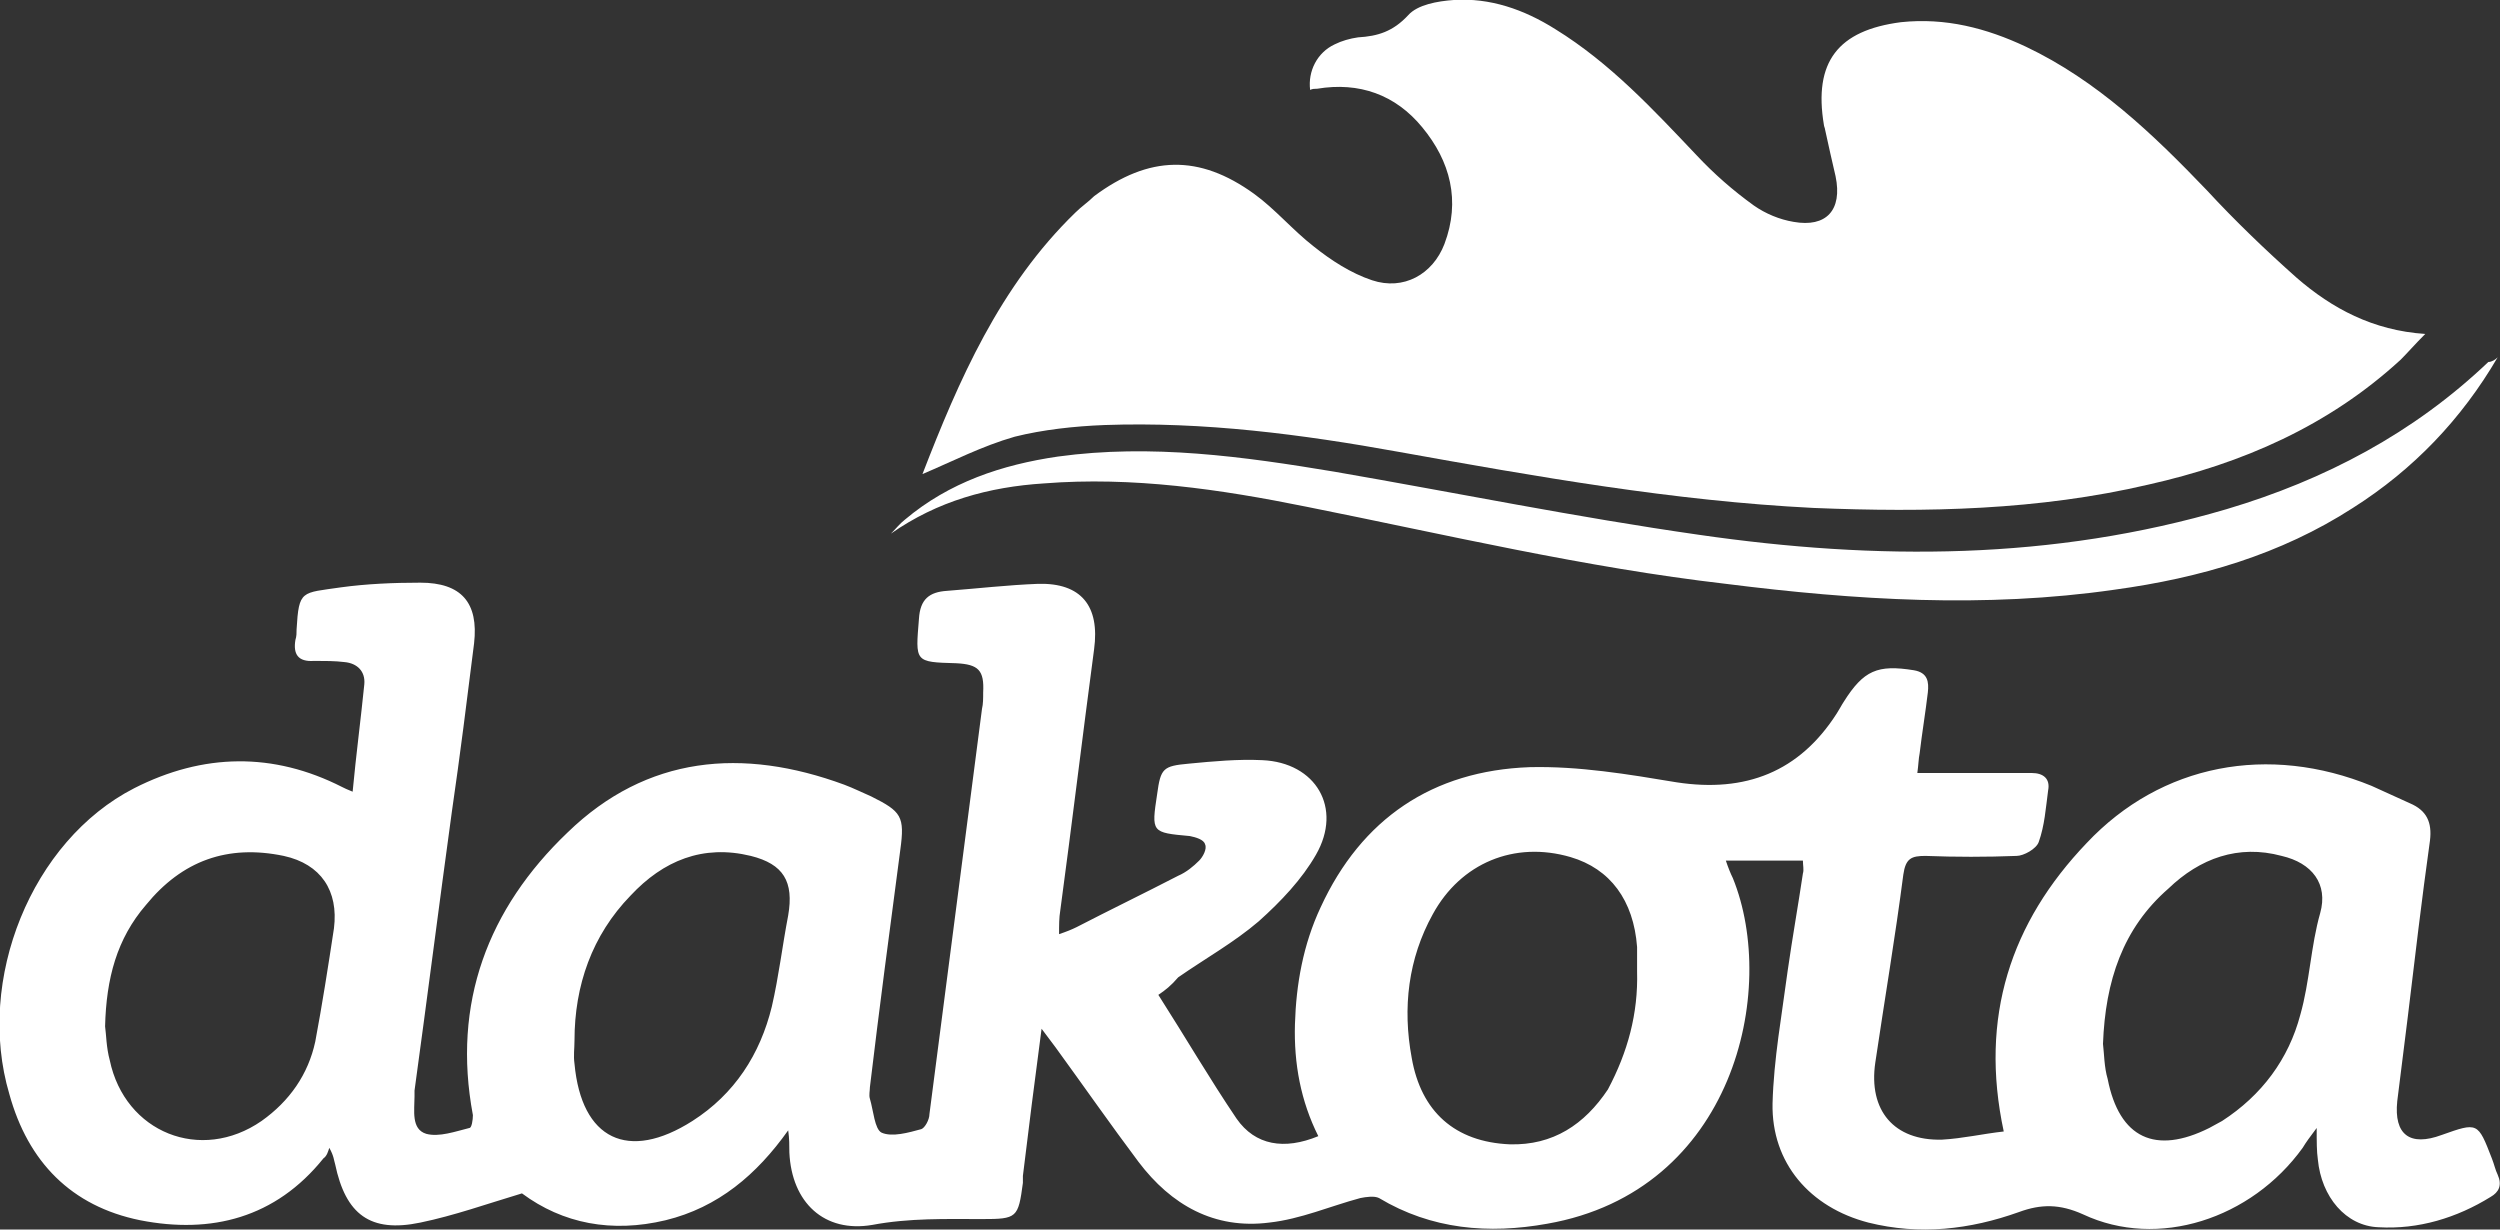 <?xml version="1.0" encoding="utf-8"?>
<!-- Generator: Adobe Illustrator 22.0.0, SVG Export Plug-In . SVG Version: 6.00 Build 0)  -->
<svg version="1.1" id="Layer_1" xmlns="http://www.w3.org/2000/svg" xmlns:xlink="http://www.w3.org/1999/xlink" x="0px" y="0px"
	 viewBox="0 0 214.1 105.3" style="enable-background:new 0 0 214.1 105.3;" xml:space="preserve">
<rect x="0" y="0" width="214.1" height="105.3" fill="#333333" stroke="none"/>
<style type="text/css">
	.st0{fill:#FFFFFF;}
</style>
<g>
	<path class="st0" d="M99.2,85.2c2.3,3.6,4.4,7.2,6.7,10.6c1.6,2.3,4.1,2.7,7,1.5c-1.5-3-2.1-6.2-2-9.6s0.7-6.8,2.2-10
		c3.5-7.6,9.6-11.7,17.9-12c4.2-0.1,8.4,0.6,12.6,1.3c5.9,0.9,10.5-0.9,13.7-5.9c0.2-0.3,0.4-0.7,0.6-1c1.7-2.7,2.9-3.2,6-2.7
		c1.2,0.2,1.3,1,1.2,1.9c-0.2,1.7-0.5,3.5-0.7,5.2c-0.1,0.5-0.1,1-0.2,1.7c2.8,0,5.5,0,8.1,0c0.6,0,1.1,0,1.7,0c1,0,1.6,0.5,1.4,1.5
		c-0.2,1.5-0.3,3-0.8,4.4c-0.2,0.6-1.3,1.2-1.9,1.2c-2.6,0.1-5.2,0.1-7.8,0c-1.2,0-1.7,0.2-1.9,1.6c-0.7,5.4-1.6,10.7-2.4,16.1
		c-0.6,4.1,1.6,6.7,5.7,6.6c1.8-0.1,3.5-0.5,5.3-0.7c-2.1-9.8,0.6-17.9,7.1-24.7c6.4-6.8,15.6-8.5,24.4-4.9c1.1,0.5,2.2,1,3.3,1.5
		c1.4,0.6,1.9,1.6,1.7,3.2c-0.7,5-1.3,10.1-1.9,15.1c-0.3,2.4-0.6,4.8-0.9,7.2c-0.3,2.9,1.1,3.9,3.8,2.9c3.1-1.1,3.1-1.1,4.3,2
		c0.2,0.5,0.3,1,0.5,1.4c0.4,0.9,0.1,1.5-0.6,1.9c-2.9,1.8-6.2,2.8-9.6,2.6c-2.8-0.1-4.9-2.6-5.2-5.8c-0.1-0.7-0.1-1.5-0.1-2.7
		c-0.6,0.8-0.9,1.2-1.2,1.7c-4.4,6.1-12.4,8.7-18.8,5.7c-2-0.9-3.6-0.9-5.5-0.2c-4.2,1.5-8.5,2-12.9,0.9c-5-1.3-8.3-5.1-8.2-10.2
		c0.1-3.8,0.8-7.6,1.3-11.4c0.4-2.8,0.9-5.6,1.3-8.3c0.1-0.3,0-0.7,0-1.1c-2.2,0-4.3,0-6.6,0c0.2,0.6,0.4,1.1,0.6,1.5
		c3.9,9.6,0.1,26.8-15.9,29.6c-5,0.9-9.9,0.5-14.4-2.2c-0.4-0.2-1.1-0.1-1.6,0c-2.6,0.7-5.1,1.8-7.8,2.1c-4.7,0.6-8.4-1.5-11.2-5.2
		c-2.4-3.2-4.7-6.5-7.1-9.8c-0.3-0.4-0.6-0.8-1.2-1.6c-0.6,4.5-1.1,8.5-1.6,12.6c0,0.2,0,0.4,0,0.6c-0.4,3-0.5,3.1-3.5,3.1
		c-3.1,0-6.2-0.1-9.4,0.5c-4.1,0.7-6.9-1.9-7.1-6.2c0-0.6,0-1.2-0.1-1.9c-2.7,3.8-6,6.6-10.5,7.7c-4.6,1.1-8.8,0.3-12.3-2.3
		c-3,0.9-5.8,1.9-8.7,2.5c-4.3,0.9-6.4-0.7-7.3-5c-0.1-0.3-0.1-0.7-0.5-1.4c-0.1,0.3-0.2,0.7-0.5,0.9c-4.1,5.1-9.6,6.5-15.7,5.3
		c-5.9-1.2-9.6-5-11.2-10.8C-2.1,83.9,2.7,72,11.5,67.5c5.9-3,11.9-3.1,17.8-0.1c0.2,0.1,0.4,0.2,0.9,0.4c0.3-3.2,0.7-6.2,1-9.2
		c0.1-1.1-0.6-1.8-1.7-1.9c-0.8-0.1-1.7-0.1-2.6-0.1c-1.4,0.1-1.8-0.6-1.6-1.8c0.1-0.3,0.1-0.6,0.1-0.9c0.2-3.4,0.4-3.1,3.8-3.6
		c2.2-0.3,4.5-0.4,6.8-0.4c3.5,0,5,1.7,4.6,5.2c-0.6,4.8-1.2,9.6-1.9,14.4c-1.1,8-2.1,15.9-3.2,23.9c0,0.1,0,0.3,0,0.5
		c0,1.2-0.3,2.8,1,3.2c1.1,0.3,2.5-0.2,3.7-0.5c0.2,0,0.3-0.7,0.3-1.1c-1.8-9.6,1.3-17.7,8.1-24.2c6.8-6.6,15-7.3,23.7-4.1
		c0.8,0.3,1.6,0.7,2.3,1c2.6,1.3,2.9,1.7,2.5,4.6c-0.9,6.8-1.8,13.6-2.6,20.3c0,0.3-0.1,0.7,0,1c0.3,1,0.4,2.6,1,2.9
		c0.9,0.4,2.3,0,3.4-0.3c0.3-0.1,0.7-0.8,0.7-1.3c1.5-11.6,3-23.1,4.5-34.7c0.1-0.4,0.1-0.9,0.1-1.4c0.1-1.9-0.4-2.4-2.3-2.5
		c-3.6-0.1-3.5-0.1-3.2-3.8c0.1-1.7,0.9-2.3,2.4-2.4c2.6-0.2,5.2-0.5,7.8-0.6c3.7-0.1,5.3,1.9,4.8,5.6c-1,7.5-1.9,15-2.9,22.4
		c-0.1,0.6-0.1,1.2-0.1,2c0.6-0.2,1.1-0.4,1.5-0.6c2.9-1.5,5.8-2.9,8.7-4.4c0.7-0.3,1.3-0.8,1.8-1.3c0.3-0.3,0.7-1,0.5-1.4
		c-0.1-0.4-0.8-0.6-1.3-0.7c-3.3-0.3-3.3-0.3-2.8-3.6c0.3-2.2,0.5-2.4,2.7-2.6c2.1-0.2,4.2-0.4,6.3-0.3c4.6,0.2,6.9,4.1,4.6,8.1
		c-1.2,2.1-3,4-4.9,5.7c-2.1,1.8-4.6,3.2-6.9,4.8C100.3,84.4,99.8,84.8,99.2,85.2z M140.2,83.2c0-0.7,0-1.4,0-2.1
		c-0.3-4-2.3-6.7-5.7-7.7c-4.8-1.4-9.4,0.5-11.8,4.9c-2.1,3.8-2.6,8-1.8,12.3c0.8,4.6,3.7,7.2,8.4,7.4c3.7,0.1,6.4-1.7,8.4-4.7
		C139.4,90.1,140.3,86.8,140.2,83.2z M9,87.9c0.1,0.7,0.1,1.8,0.4,2.9c1.3,6.2,7.8,8.8,13,5.2c2.4-1.7,4-4,4.6-6.8
		c0.6-3.2,1.1-6.4,1.6-9.7c0.4-3.2-1.1-5.5-4.3-6.2c-4.8-1-8.7,0.4-11.8,4.2C10,80.4,9.1,83.8,9,87.9z M180.1,89.4
		c0.1,0.8,0.1,2,0.4,3c1,5.1,4.1,6.5,8.7,4.2c0.4-0.2,0.7-0.4,1.1-0.6c3.4-2.2,5.7-5.3,6.7-9.1c0.8-2.8,0.9-5.9,1.7-8.7
		c0.7-2.5-0.7-4.3-3.3-4.9c-3.7-1-7,0.2-9.7,2.8C181.8,79.5,180.3,84,180.1,89.4z M49.2,89.1c0,0.7-0.1,1.3,0,2
		c0.6,6.5,4.6,8.4,10.1,4.9c3.6-2.3,5.8-5.7,6.8-9.8c0.6-2.6,0.9-5.2,1.4-7.8c0.5-2.9-0.4-4.4-3.2-5.1c-4.1-1-7.5,0.4-10.3,3.4
		C50.7,80.1,49.2,84.4,49.2,89.1z"/>
	<path class="st0" d="M79,40.6c3.1-8,6.6-16.1,13.1-22.4c0.5-0.5,1.1-0.9,1.6-1.4c4.7-3.5,9-3.6,13.7-0.2c1.8,1.3,3.3,3.1,5.1,4.5
		c1.5,1.2,3.2,2.3,5,2.9c2.7,0.9,5.2-0.5,6.2-3.1c1.4-3.7,0.5-7.1-1.9-10c-2.3-2.8-5.4-3.9-9-3.3c-0.2,0-0.4,0-0.6,0.1
		c-0.2-1.6,0.6-3.2,2.1-3.9c0.6-0.3,1.3-0.5,2-0.6c1.7-0.1,3-0.5,4.3-1.9c0.8-0.9,2.5-1.2,3.9-1.3c3.1-0.2,6,0.8,8.7,2.5
		c4.7,2.9,8.4,6.9,12.1,10.8c1.5,1.6,3.1,3,4.9,4.3c1,0.7,2.2,1.2,3.4,1.4c2.8,0.5,4.2-1,3.6-3.9c-0.3-1.3-0.6-2.6-0.9-4
		c0-0.1-0.1-0.3-0.1-0.4c-0.9-5.4,1.2-8.1,6.6-8.8c3.8-0.4,7.3,0.5,10.7,2.1c6.1,2.9,10.9,7.5,15.5,12.3c2.4,2.6,5,5.1,7.7,7.5
		c3,2.6,6.5,4.5,11,4.8c-0.9,0.9-1.5,1.6-2.1,2.2c-6.2,5.7-13.6,8.9-21.6,10.7c-9.4,2.2-19,2.4-28.7,2c-12-0.6-23.8-2.7-35.5-4.8
		c-8.3-1.5-16.7-2.6-25.2-2.3c-2.6,0.1-5.3,0.4-7.7,1C84.1,38.2,81.6,39.5,79,40.6z"/>
	<path class="st0" d="M213.9,30.6c-3.1,5.3-7.2,9.6-12.4,12.9c-6.2,4-13.1,6-20.4,7c-11.1,1.6-22.2,0.9-33.3-0.5
		c-12.1-1.4-23.9-4.2-35.9-6.6c-7.4-1.5-14.9-2.6-22.5-2c-4.7,0.3-9.1,1.5-13.1,4.3c0.4-0.4,0.8-0.9,1.2-1.2
		c3.8-3.2,8.3-4.7,13.1-5.4c8-1.1,15.9,0,23.7,1.3c10.4,1.8,20.7,3.9,31.2,5.4c15.2,2.2,30.3,2.2,45.2-2.2c8.4-2.5,16-6.5,22.4-12.6
		C213.4,31,213.7,30.8,213.9,30.6z"/>
</g>
</svg>
